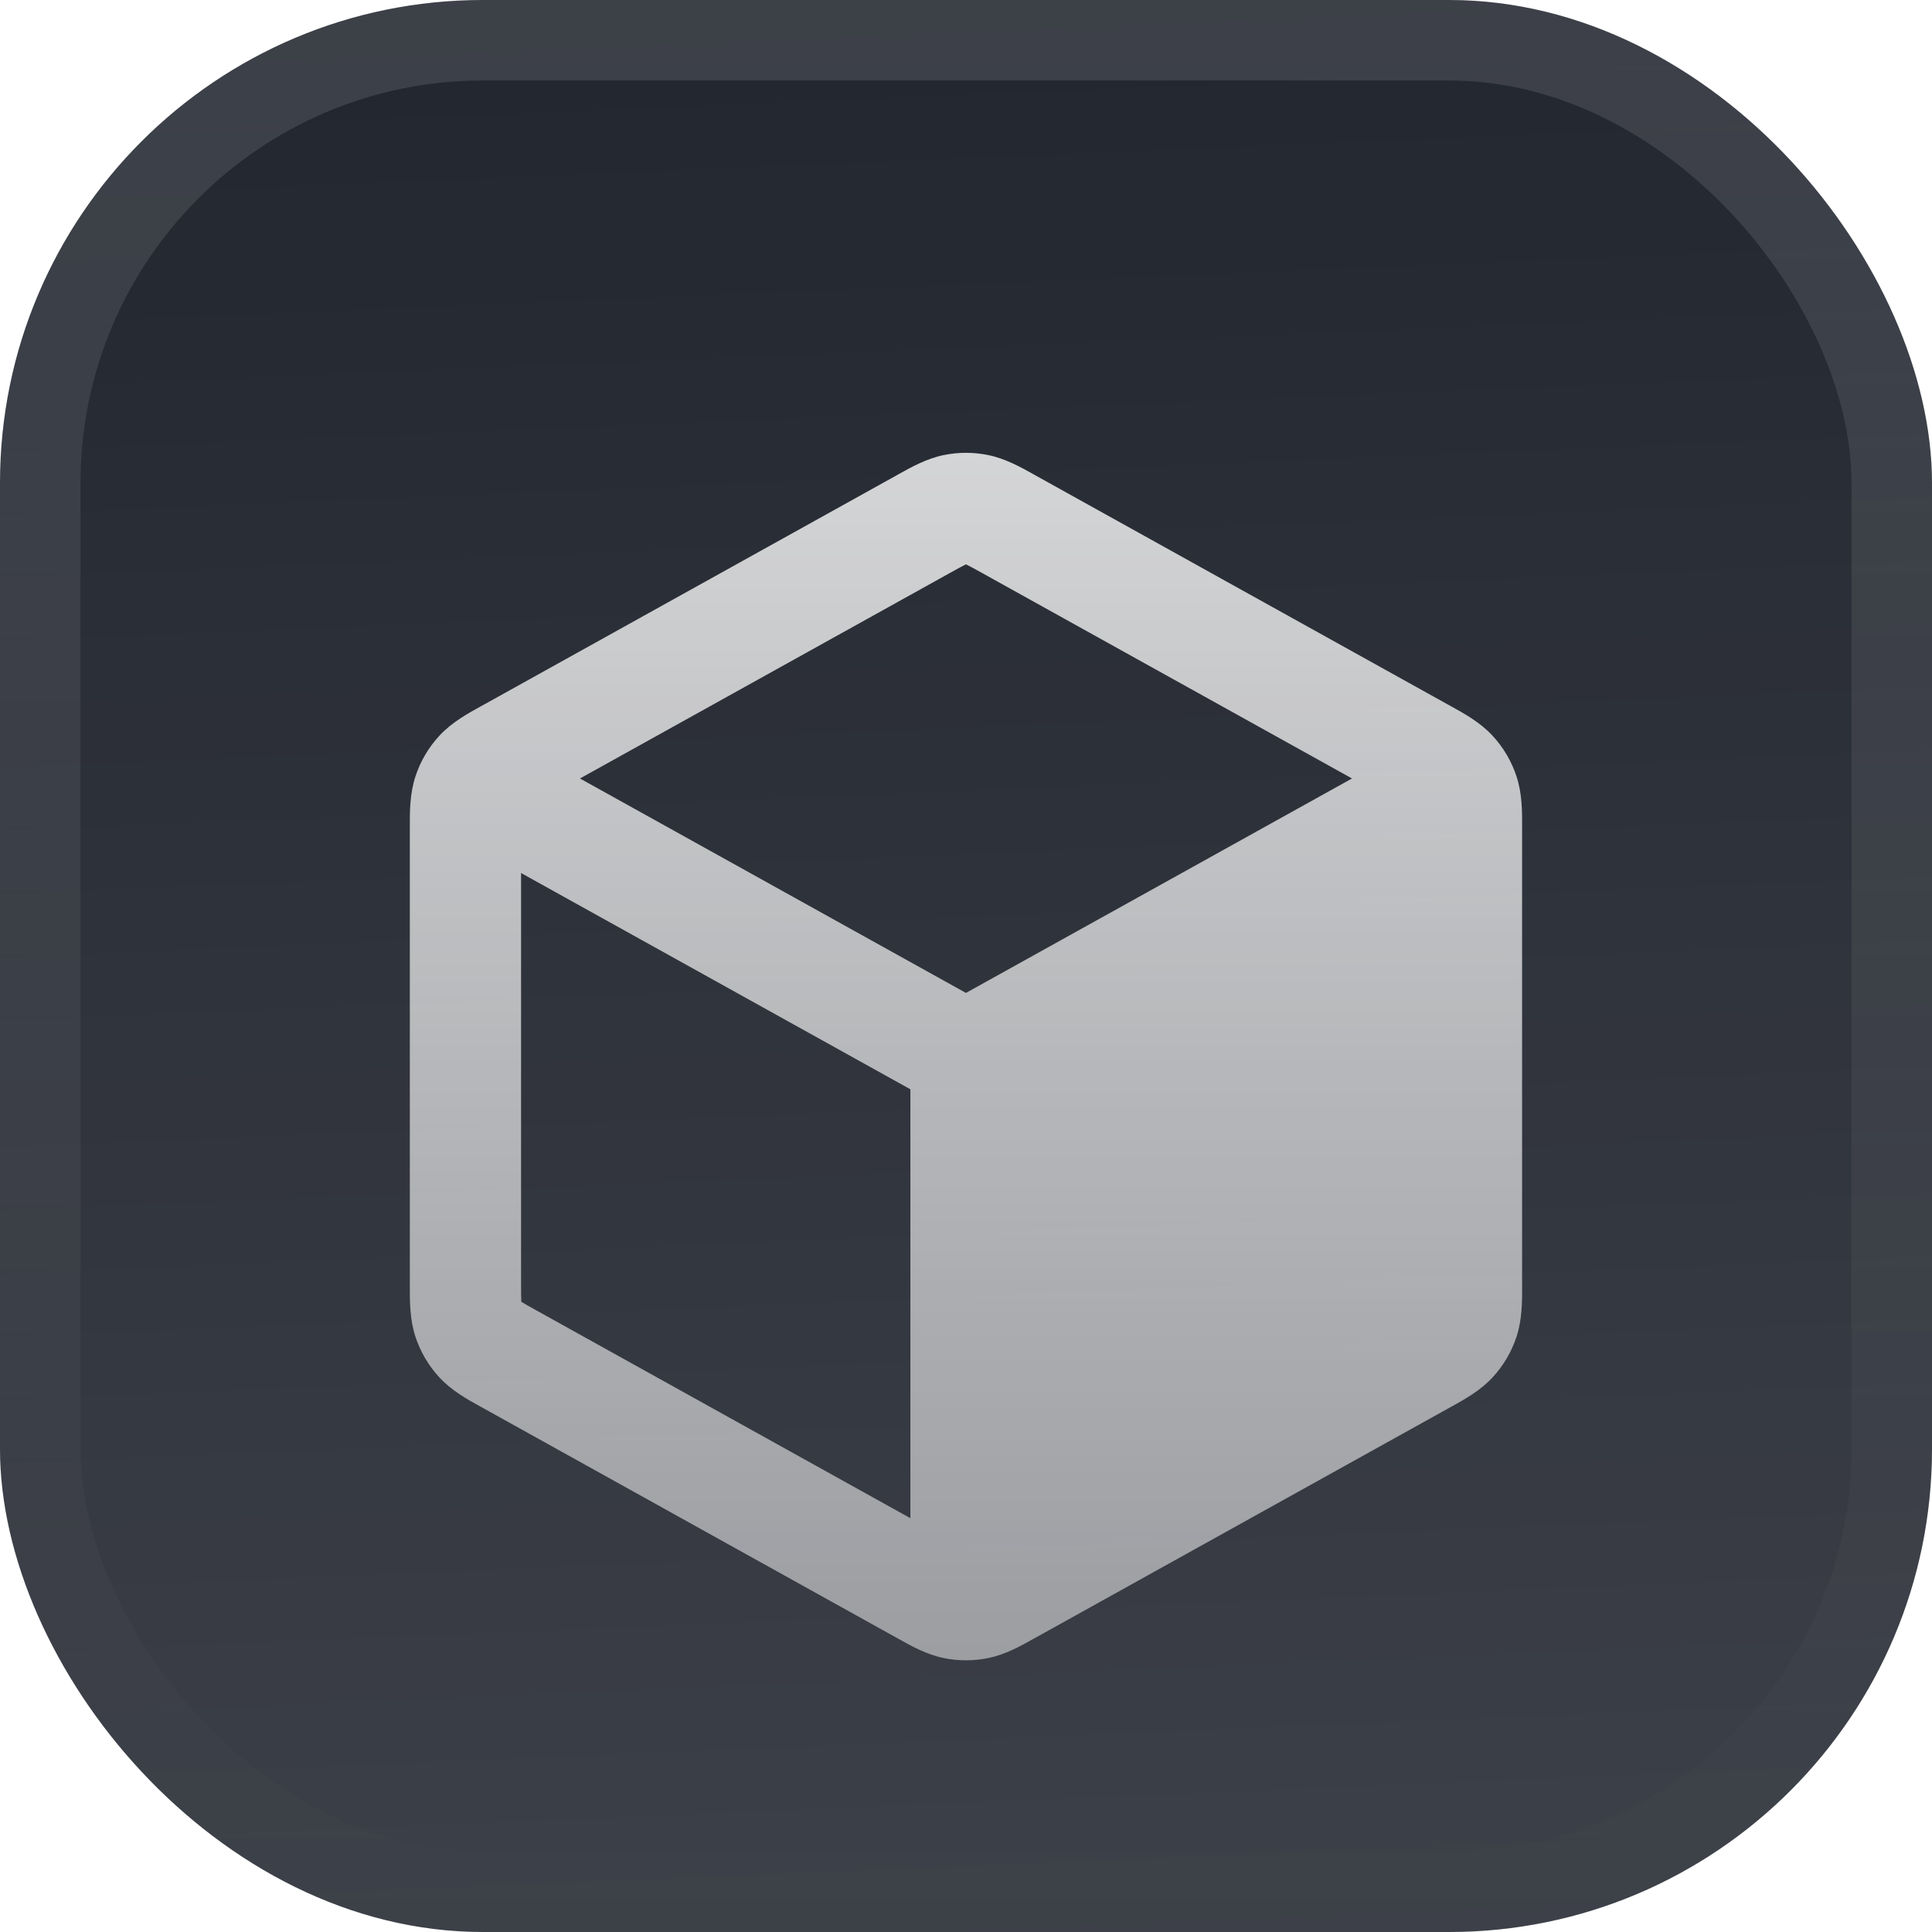 <svg width="48" height="48" viewBox="0 0 48 48" fill="none" xmlns="http://www.w3.org/2000/svg">
<g filter="url(#filter0_iii_3051_46947)">
<g clip-path="url(#clip0_3051_46947)">
<rect width="48" height="48" rx="12" fill="#22262F"/>
<rect width="48" height="48" fill="url(#paint0_linear_3051_46947)"/>
<g filter="url(#filter1_d_3051_46947)">
<path fill-rule="evenodd" clip-rule="evenodd" d="M24.556 9.057C24.189 8.981 23.81 8.981 23.443 9.057C23.018 9.144 22.639 9.357 22.337 9.525L22.255 9.571L12.03 15.252C12.002 15.268 11.973 15.284 11.943 15.3C11.623 15.476 11.222 15.697 10.913 16.032C10.647 16.321 10.445 16.664 10.322 17.038C10.179 17.47 10.181 17.928 10.182 18.293C10.182 18.327 10.182 18.36 10.182 18.392V29.608C10.182 29.64 10.182 29.673 10.182 29.707C10.181 30.072 10.179 30.53 10.322 30.962C10.445 31.336 10.647 31.679 10.913 31.968C11.222 32.303 11.623 32.524 11.943 32.7C11.973 32.716 12.002 32.733 12.03 32.748L22.255 38.429L22.337 38.474C22.639 38.644 23.018 38.856 23.443 38.943C23.81 39.019 24.189 39.019 24.556 38.943C24.981 38.856 25.36 38.644 25.662 38.474L25.744 38.429L35.969 32.748C35.981 32.741 35.994 32.734 36.007 32.727C36.023 32.718 36.039 32.709 36.056 32.7C36.375 32.524 36.777 32.303 37.085 31.968C37.352 31.679 37.554 31.336 37.677 30.962C37.82 30.53 37.818 30.072 37.817 29.707C37.817 29.673 37.816 29.64 37.816 29.608V18.392C37.816 18.36 37.817 18.327 37.817 18.293C37.818 17.928 37.82 17.47 37.677 17.038C37.554 16.664 37.352 16.321 37.085 16.032C36.777 15.697 36.375 15.476 36.056 15.3L36.055 15.299C36.025 15.283 35.997 15.267 35.969 15.252L25.744 9.571L25.662 9.525C25.36 9.357 24.981 9.144 24.556 9.057ZM23.597 11.987C23.806 11.871 23.913 11.812 23.993 11.774L23.999 11.77L24.006 11.774C24.086 11.812 24.193 11.871 24.402 11.987L33.59 17.091L23.999 22.419L14.409 17.091L23.597 11.987ZM12.946 19.44L22.618 24.813L22.618 35.469L13.372 30.332C13.151 30.21 13.038 30.146 12.959 30.096L12.952 30.092L12.952 30.084C12.946 29.99 12.946 29.861 12.946 29.608V19.44Z" fill="url(#paint1_linear_3051_46947)"/>
</g>
</g>
<rect x="1" y="1" width="46" height="46" rx="11" stroke="url(#paint2_linear_3051_46947)" stroke-width="2"/>
</g>
<defs>
<filter id="filter0_iii_3051_46947" x="0" y="-3" width="48" height="54" filterUnits="userSpaceOnUse" color-interpolation-filters="sRGB">
<feFlood flood-opacity="0" result="BackgroundImageFix"/>
<feBlend mode="normal" in="SourceGraphic" in2="BackgroundImageFix" result="shape"/>
<feColorMatrix in="SourceAlpha" type="matrix" values="0 0 0 0 0 0 0 0 0 0 0 0 0 0 0 0 0 0 127 0" result="hardAlpha"/>
<feOffset dy="-3"/>
<feGaussianBlur stdDeviation="1.5"/>
<feComposite in2="hardAlpha" operator="arithmetic" k2="-1" k3="1"/>
<feColorMatrix type="matrix" values="0 0 0 0 0 0 0 0 0 0 0 0 0 0 0 0 0 0 0.1 0"/>
<feBlend mode="normal" in2="shape" result="effect1_innerShadow_3051_46947"/>
<feColorMatrix in="SourceAlpha" type="matrix" values="0 0 0 0 0 0 0 0 0 0 0 0 0 0 0 0 0 0 127 0" result="hardAlpha"/>
<feOffset dy="3"/>
<feGaussianBlur stdDeviation="1.5"/>
<feComposite in2="hardAlpha" operator="arithmetic" k2="-1" k3="1"/>
<feColorMatrix type="matrix" values="0 0 0 0 1 0 0 0 0 1 0 0 0 0 1 0 0 0 0.1 0"/>
<feBlend mode="normal" in2="effect1_innerShadow_3051_46947" result="effect2_innerShadow_3051_46947"/>
<feColorMatrix in="SourceAlpha" type="matrix" values="0 0 0 0 0 0 0 0 0 0 0 0 0 0 0 0 0 0 127 0" result="hardAlpha"/>
<feMorphology radius="1" operator="erode" in="SourceAlpha" result="effect3_innerShadow_3051_46947"/>
<feOffset/>
<feComposite in2="hardAlpha" operator="arithmetic" k2="-1" k3="1"/>
<feColorMatrix type="matrix" values="0 0 0 0 0 0 0 0 0 0 0 0 0 0 0 0 0 0 0.2 0"/>
<feBlend mode="normal" in2="effect2_innerShadow_3051_46947" result="effect3_innerShadow_3051_46947"/>
</filter>
<filter id="filter1_d_3051_46947" x="6.75" y="5.25" width="34.5" height="42" filterUnits="userSpaceOnUse" color-interpolation-filters="sRGB">
<feFlood flood-opacity="0" result="BackgroundImageFix"/>
<feColorMatrix in="SourceAlpha" type="matrix" values="0 0 0 0 0 0 0 0 0 0 0 0 0 0 0 0 0 0 127 0" result="hardAlpha"/>
<feMorphology radius="1.5" operator="erode" in="SourceAlpha" result="effect1_dropShadow_3051_46947"/>
<feOffset dy="2.25"/>
<feGaussianBlur stdDeviation="2.25"/>
<feComposite in2="hardAlpha" operator="out"/>
<feColorMatrix type="matrix" values="0 0 0 0 0.141 0 0 0 0 0.141 0 0 0 0 0.141 0 0 0 0.1 0"/>
<feBlend mode="normal" in2="BackgroundImageFix" result="effect1_dropShadow_3051_46947"/>
<feBlend mode="normal" in="SourceGraphic" in2="effect1_dropShadow_3051_46947" result="shape"/>
</filter>
<linearGradient id="paint0_linear_3051_46947" x1="24" y1="5.96047e-07" x2="26" y2="48" gradientUnits="userSpaceOnUse">
<stop stop-color="white" stop-opacity="0"/>
<stop offset="1" stop-color="white" stop-opacity="0.12"/>
</linearGradient>
<linearGradient id="paint1_linear_3051_46947" x1="23.999" y1="9" x2="23.999" y2="39" gradientUnits="userSpaceOnUse">
<stop stop-color="white" stop-opacity="0.8"/>
<stop offset="1" stop-color="white" stop-opacity="0.5"/>
</linearGradient>
<linearGradient id="paint2_linear_3051_46947" x1="24" y1="0" x2="24" y2="48" gradientUnits="userSpaceOnUse">
<stop stop-color="white" stop-opacity="0.12"/>
<stop offset="1" stop-color="white" stop-opacity="0"/>
</linearGradient>
<clipPath id="clip0_3051_46947">
<rect width="48" height="48" rx="12" fill="white"/>
</clipPath>
</defs>
</svg>
